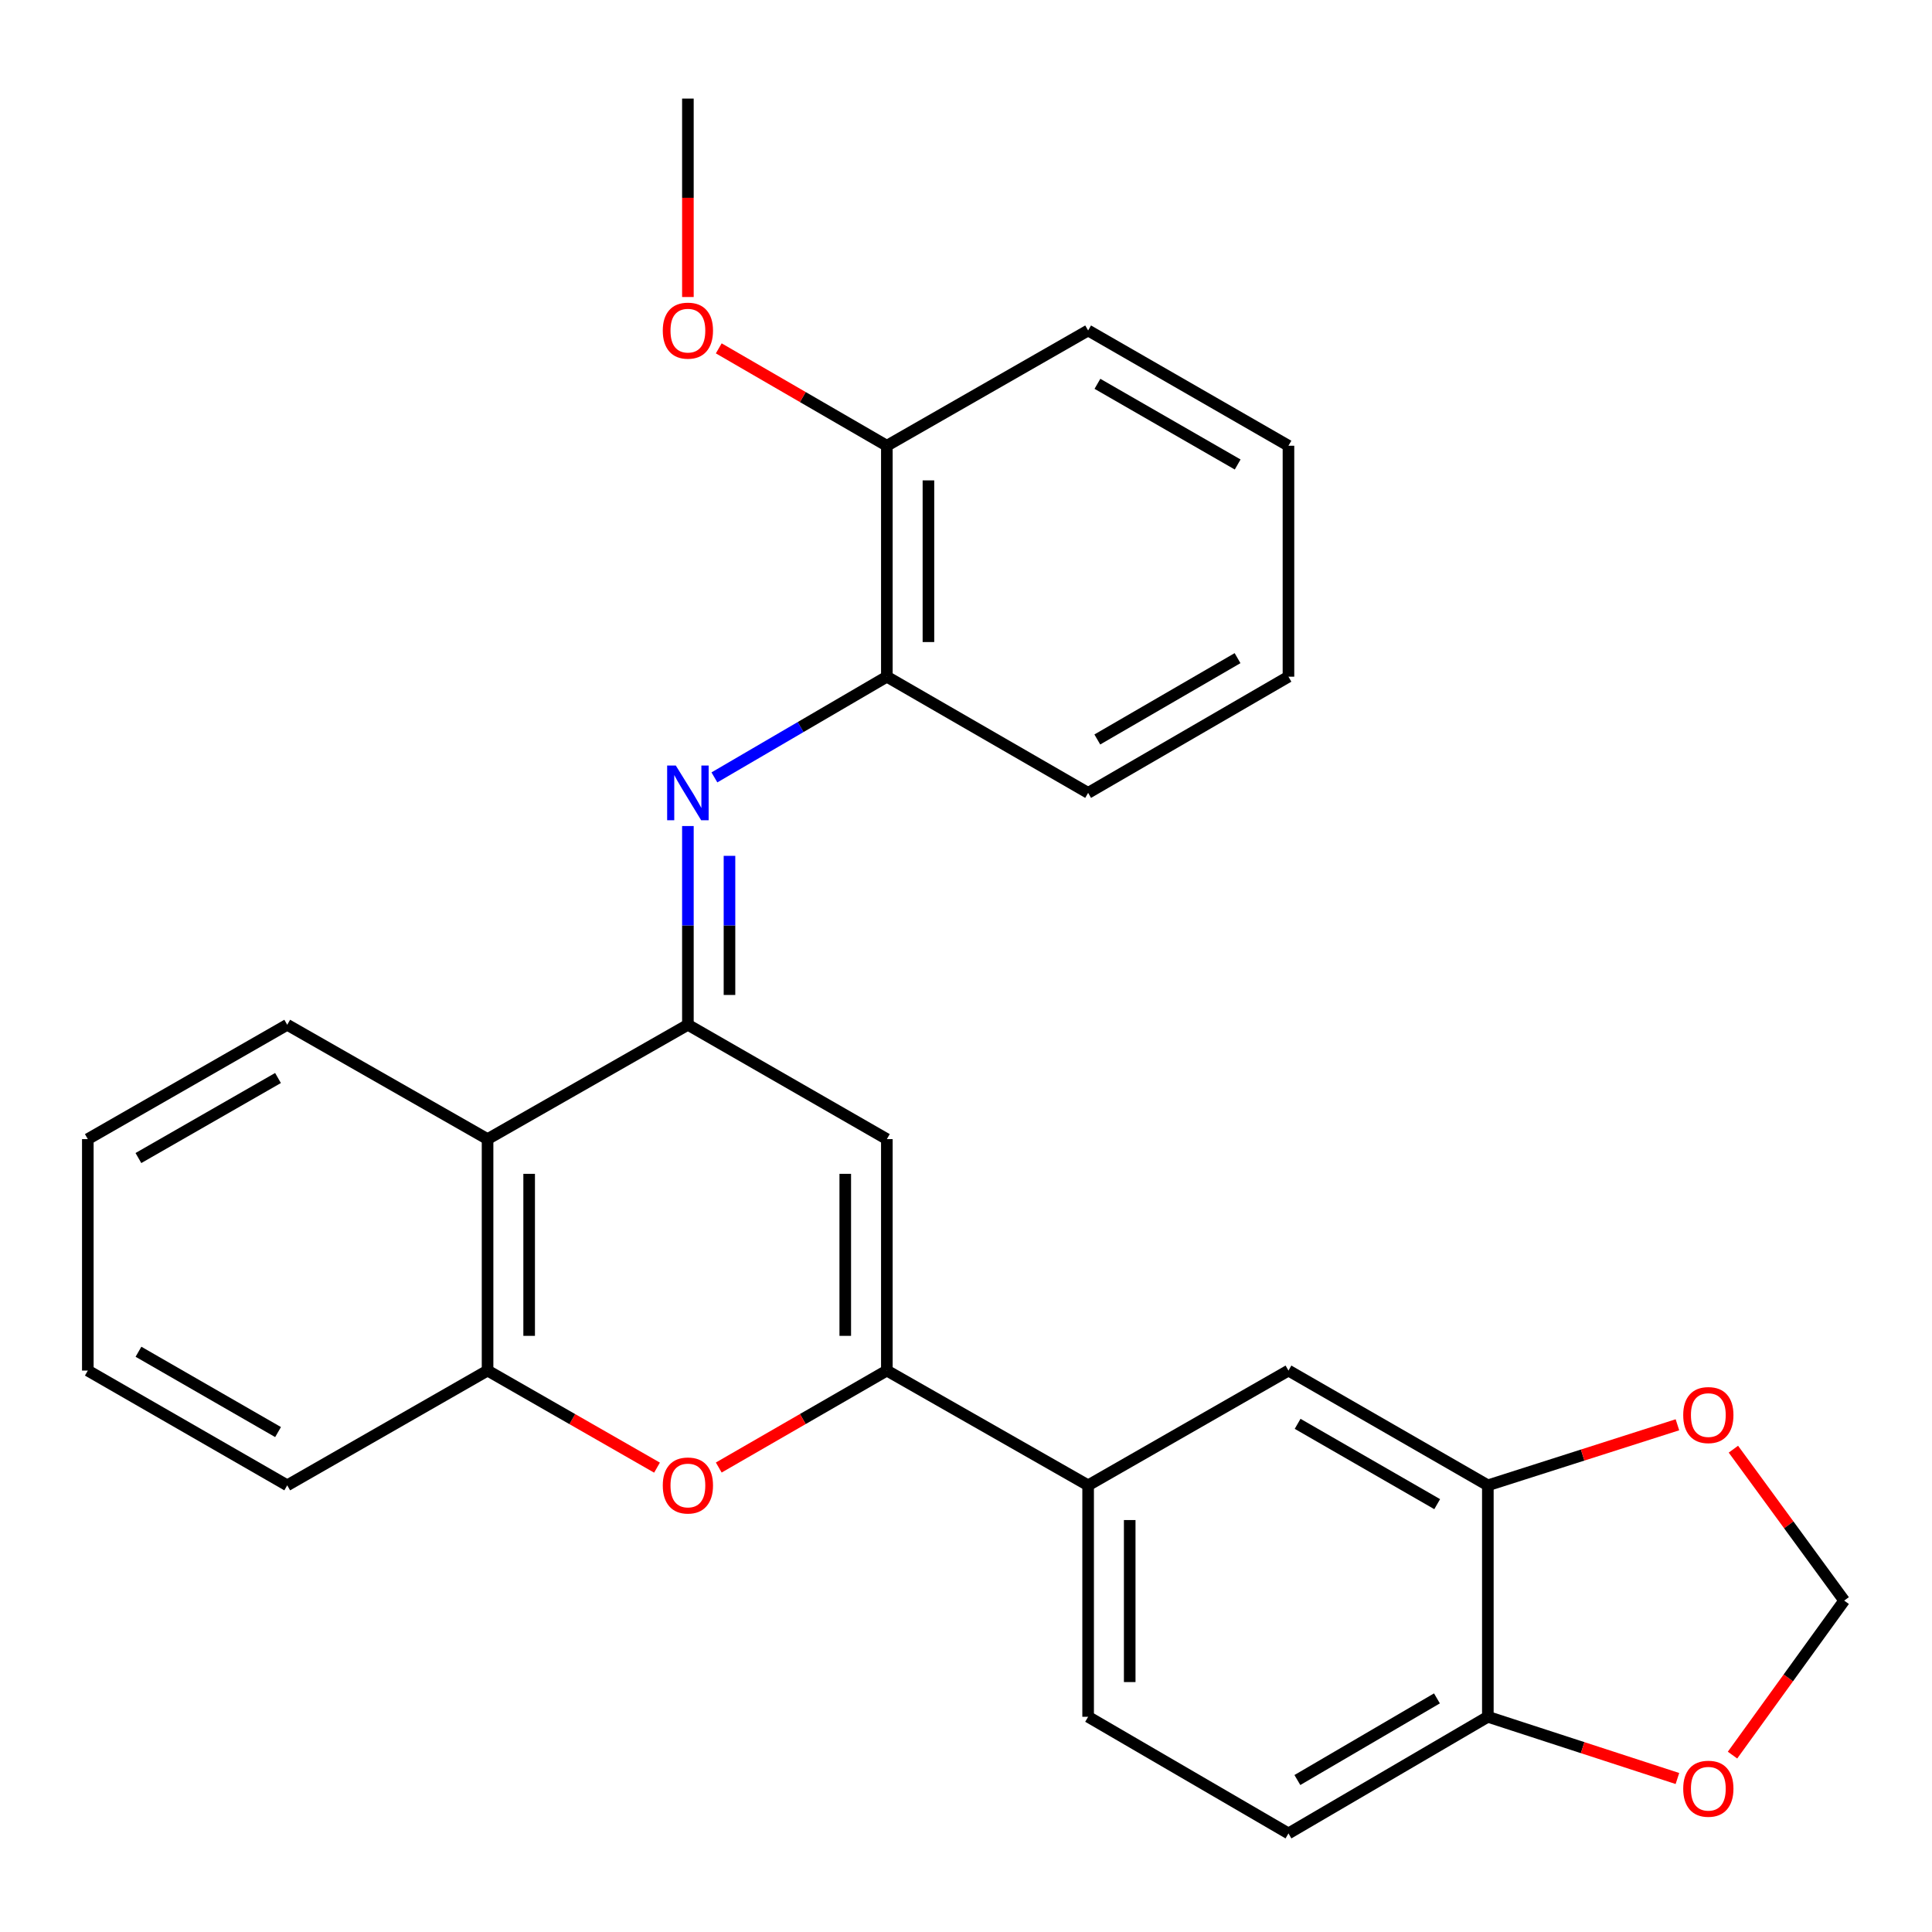 <?xml version='1.0' encoding='iso-8859-1'?>
<svg version='1.1' baseProfile='full'
              xmlns='http://www.w3.org/2000/svg'
                      xmlns:rdkit='http://www.rdkit.org/xml'
                      xmlns:xlink='http://www.w3.org/1999/xlink'
                  xml:space='preserve'
width='1000px' height='1000px' viewBox='0 0 1000 1000'>
<!-- END OF HEADER -->
<rect style='opacity:1.0;fill:#FFFFFF;stroke:none' width='1000' height='1000' x='0' y='0'> </rect>
<path class='bond-1' d='M 356.055,530.423 L 459.03,589.606' style='fill:none;fill-rule:evenodd;stroke:#000000;stroke-width:6px;stroke-linecap:butt;stroke-linejoin:miter;stroke-opacity:1' />
<path class='bond-3' d='M 356.055,530.423 L 356.055,478.989' style='fill:none;fill-rule:evenodd;stroke:#000000;stroke-width:6px;stroke-linecap:butt;stroke-linejoin:miter;stroke-opacity:1' />
<path class='bond-3' d='M 356.055,478.989 L 356.055,427.555' style='fill:none;fill-rule:evenodd;stroke:#0000FF;stroke-width:6px;stroke-linecap:butt;stroke-linejoin:miter;stroke-opacity:1' />
<path class='bond-3' d='M 377.58,514.992 L 377.58,478.989' style='fill:none;fill-rule:evenodd;stroke:#000000;stroke-width:6px;stroke-linecap:butt;stroke-linejoin:miter;stroke-opacity:1' />
<path class='bond-3' d='M 377.58,478.989 L 377.58,442.985' style='fill:none;fill-rule:evenodd;stroke:#0000FF;stroke-width:6px;stroke-linecap:butt;stroke-linejoin:miter;stroke-opacity:1' />
<path class='bond-4' d='M 356.055,530.423 L 252.362,589.606' style='fill:none;fill-rule:evenodd;stroke:#000000;stroke-width:6px;stroke-linecap:butt;stroke-linejoin:miter;stroke-opacity:1' />
<path class='bond-0' d='M 459.03,709.407 L 459.03,589.606' style='fill:none;fill-rule:evenodd;stroke:#000000;stroke-width:6px;stroke-linecap:butt;stroke-linejoin:miter;stroke-opacity:1' />
<path class='bond-0' d='M 437.504,691.436 L 437.504,607.576' style='fill:none;fill-rule:evenodd;stroke:#000000;stroke-width:6px;stroke-linecap:butt;stroke-linejoin:miter;stroke-opacity:1' />
<path class='bond-6' d='M 459.03,709.407 L 563.213,768.805' style='fill:none;fill-rule:evenodd;stroke:#000000;stroke-width:6px;stroke-linecap:butt;stroke-linejoin:miter;stroke-opacity:1' />
<path class='bond-27' d='M 459.03,709.407 L 415.528,734.499' style='fill:none;fill-rule:evenodd;stroke:#000000;stroke-width:6px;stroke-linecap:butt;stroke-linejoin:miter;stroke-opacity:1' />
<path class='bond-27' d='M 415.528,734.499 L 372.027,759.592' style='fill:none;fill-rule:evenodd;stroke:#FF0000;stroke-width:6px;stroke-linecap:butt;stroke-linejoin:miter;stroke-opacity:1' />
<path class='bond-2' d='M 340.067,759.647 L 296.214,734.527' style='fill:none;fill-rule:evenodd;stroke:#FF0000;stroke-width:6px;stroke-linecap:butt;stroke-linejoin:miter;stroke-opacity:1' />
<path class='bond-2' d='M 296.214,734.527 L 252.362,709.407' style='fill:none;fill-rule:evenodd;stroke:#000000;stroke-width:6px;stroke-linecap:butt;stroke-linejoin:miter;stroke-opacity:1' />
<path class='bond-8' d='M 369.776,402.381 L 414.403,376.318' style='fill:none;fill-rule:evenodd;stroke:#0000FF;stroke-width:6px;stroke-linecap:butt;stroke-linejoin:miter;stroke-opacity:1' />
<path class='bond-8' d='M 414.403,376.318 L 459.03,350.255' style='fill:none;fill-rule:evenodd;stroke:#000000;stroke-width:6px;stroke-linecap:butt;stroke-linejoin:miter;stroke-opacity:1' />
<path class='bond-5' d='M 252.362,589.606 L 252.362,709.407' style='fill:none;fill-rule:evenodd;stroke:#000000;stroke-width:6px;stroke-linecap:butt;stroke-linejoin:miter;stroke-opacity:1' />
<path class='bond-5' d='M 273.887,607.576 L 273.887,691.436' style='fill:none;fill-rule:evenodd;stroke:#000000;stroke-width:6px;stroke-linecap:butt;stroke-linejoin:miter;stroke-opacity:1' />
<path class='bond-18' d='M 252.362,589.606 L 148.669,530.423' style='fill:none;fill-rule:evenodd;stroke:#000000;stroke-width:6px;stroke-linecap:butt;stroke-linejoin:miter;stroke-opacity:1' />
<path class='bond-19' d='M 252.362,709.407 L 148.669,768.805' style='fill:none;fill-rule:evenodd;stroke:#000000;stroke-width:6px;stroke-linecap:butt;stroke-linejoin:miter;stroke-opacity:1' />
<path class='bond-9' d='M 563.213,768.805 L 666.906,709.407' style='fill:none;fill-rule:evenodd;stroke:#000000;stroke-width:6px;stroke-linecap:butt;stroke-linejoin:miter;stroke-opacity:1' />
<path class='bond-14' d='M 563.213,768.805 L 563.213,888.606' style='fill:none;fill-rule:evenodd;stroke:#000000;stroke-width:6px;stroke-linecap:butt;stroke-linejoin:miter;stroke-opacity:1' />
<path class='bond-14' d='M 584.738,786.775 L 584.738,870.636' style='fill:none;fill-rule:evenodd;stroke:#000000;stroke-width:6px;stroke-linecap:butt;stroke-linejoin:miter;stroke-opacity:1' />
<path class='bond-7' d='M 770.108,768.805 L 666.906,709.407' style='fill:none;fill-rule:evenodd;stroke:#000000;stroke-width:6px;stroke-linecap:butt;stroke-linejoin:miter;stroke-opacity:1' />
<path class='bond-7' d='M 743.89,778.551 L 671.649,736.972' style='fill:none;fill-rule:evenodd;stroke:#000000;stroke-width:6px;stroke-linecap:butt;stroke-linejoin:miter;stroke-opacity:1' />
<path class='bond-11' d='M 770.108,768.805 L 819.171,753.134' style='fill:none;fill-rule:evenodd;stroke:#000000;stroke-width:6px;stroke-linecap:butt;stroke-linejoin:miter;stroke-opacity:1' />
<path class='bond-11' d='M 819.171,753.134 L 868.234,737.464' style='fill:none;fill-rule:evenodd;stroke:#FF0000;stroke-width:6px;stroke-linecap:butt;stroke-linejoin:miter;stroke-opacity:1' />
<path class='bond-30' d='M 770.108,768.805 L 770.108,888.606' style='fill:none;fill-rule:evenodd;stroke:#000000;stroke-width:6px;stroke-linecap:butt;stroke-linejoin:miter;stroke-opacity:1' />
<path class='bond-15' d='M 459.03,350.255 L 459.03,230.717' style='fill:none;fill-rule:evenodd;stroke:#000000;stroke-width:6px;stroke-linecap:butt;stroke-linejoin:miter;stroke-opacity:1' />
<path class='bond-15' d='M 480.555,332.324 L 480.555,248.647' style='fill:none;fill-rule:evenodd;stroke:#000000;stroke-width:6px;stroke-linecap:butt;stroke-linejoin:miter;stroke-opacity:1' />
<path class='bond-20' d='M 459.03,350.255 L 563.213,410.394' style='fill:none;fill-rule:evenodd;stroke:#000000;stroke-width:6px;stroke-linecap:butt;stroke-linejoin:miter;stroke-opacity:1' />
<path class='bond-10' d='M 770.108,888.606 L 666.906,948.973' style='fill:none;fill-rule:evenodd;stroke:#000000;stroke-width:6px;stroke-linecap:butt;stroke-linejoin:miter;stroke-opacity:1' />
<path class='bond-10' d='M 743.76,879.081 L 671.518,921.337' style='fill:none;fill-rule:evenodd;stroke:#000000;stroke-width:6px;stroke-linecap:butt;stroke-linejoin:miter;stroke-opacity:1' />
<path class='bond-12' d='M 770.108,888.606 L 819.168,904.579' style='fill:none;fill-rule:evenodd;stroke:#000000;stroke-width:6px;stroke-linecap:butt;stroke-linejoin:miter;stroke-opacity:1' />
<path class='bond-12' d='M 819.168,904.579 L 868.229,920.552' style='fill:none;fill-rule:evenodd;stroke:#FF0000;stroke-width:6px;stroke-linecap:butt;stroke-linejoin:miter;stroke-opacity:1' />
<path class='bond-13' d='M 897.206,750.092 L 925.876,789.279' style='fill:none;fill-rule:evenodd;stroke:#FF0000;stroke-width:6px;stroke-linecap:butt;stroke-linejoin:miter;stroke-opacity:1' />
<path class='bond-13' d='M 925.876,789.279 L 954.545,828.466' style='fill:none;fill-rule:evenodd;stroke:#000000;stroke-width:6px;stroke-linecap:butt;stroke-linejoin:miter;stroke-opacity:1' />
<path class='bond-31' d='M 896.747,908.44 L 925.646,868.453' style='fill:none;fill-rule:evenodd;stroke:#FF0000;stroke-width:6px;stroke-linecap:butt;stroke-linejoin:miter;stroke-opacity:1' />
<path class='bond-31' d='M 925.646,868.453 L 954.545,828.466' style='fill:none;fill-rule:evenodd;stroke:#000000;stroke-width:6px;stroke-linecap:butt;stroke-linejoin:miter;stroke-opacity:1' />
<path class='bond-16' d='M 563.213,888.606 L 666.906,948.973' style='fill:none;fill-rule:evenodd;stroke:#000000;stroke-width:6px;stroke-linecap:butt;stroke-linejoin:miter;stroke-opacity:1' />
<path class='bond-17' d='M 459.03,230.717 L 415.53,205.514' style='fill:none;fill-rule:evenodd;stroke:#000000;stroke-width:6px;stroke-linecap:butt;stroke-linejoin:miter;stroke-opacity:1' />
<path class='bond-17' d='M 415.53,205.514 L 372.03,180.311' style='fill:none;fill-rule:evenodd;stroke:#FF0000;stroke-width:6px;stroke-linecap:butt;stroke-linejoin:miter;stroke-opacity:1' />
<path class='bond-21' d='M 459.03,230.717 L 563.213,171.055' style='fill:none;fill-rule:evenodd;stroke:#000000;stroke-width:6px;stroke-linecap:butt;stroke-linejoin:miter;stroke-opacity:1' />
<path class='bond-22' d='M 356.055,153.735 L 356.055,102.381' style='fill:none;fill-rule:evenodd;stroke:#FF0000;stroke-width:6px;stroke-linecap:butt;stroke-linejoin:miter;stroke-opacity:1' />
<path class='bond-22' d='M 356.055,102.381 L 356.055,51.027' style='fill:none;fill-rule:evenodd;stroke:#000000;stroke-width:6px;stroke-linecap:butt;stroke-linejoin:miter;stroke-opacity:1' />
<path class='bond-23' d='M 148.669,530.423 L 45.455,589.606' style='fill:none;fill-rule:evenodd;stroke:#000000;stroke-width:6px;stroke-linecap:butt;stroke-linejoin:miter;stroke-opacity:1' />
<path class='bond-23' d='M 143.894,557.974 L 71.644,599.402' style='fill:none;fill-rule:evenodd;stroke:#000000;stroke-width:6px;stroke-linecap:butt;stroke-linejoin:miter;stroke-opacity:1' />
<path class='bond-28' d='M 148.669,768.805 L 45.455,709.407' style='fill:none;fill-rule:evenodd;stroke:#000000;stroke-width:6px;stroke-linecap:butt;stroke-linejoin:miter;stroke-opacity:1' />
<path class='bond-28' d='M 143.923,741.238 L 71.673,699.66' style='fill:none;fill-rule:evenodd;stroke:#000000;stroke-width:6px;stroke-linecap:butt;stroke-linejoin:miter;stroke-opacity:1' />
<path class='bond-25' d='M 563.213,410.394 L 666.906,350.255' style='fill:none;fill-rule:evenodd;stroke:#000000;stroke-width:6px;stroke-linecap:butt;stroke-linejoin:miter;stroke-opacity:1' />
<path class='bond-25' d='M 567.968,382.753 L 640.553,340.655' style='fill:none;fill-rule:evenodd;stroke:#000000;stroke-width:6px;stroke-linecap:butt;stroke-linejoin:miter;stroke-opacity:1' />
<path class='bond-29' d='M 563.213,171.055 L 666.906,230.717' style='fill:none;fill-rule:evenodd;stroke:#000000;stroke-width:6px;stroke-linecap:butt;stroke-linejoin:miter;stroke-opacity:1' />
<path class='bond-29' d='M 568.032,198.662 L 640.617,240.425' style='fill:none;fill-rule:evenodd;stroke:#000000;stroke-width:6px;stroke-linecap:butt;stroke-linejoin:miter;stroke-opacity:1' />
<path class='bond-24' d='M 45.455,589.606 L 45.455,709.407' style='fill:none;fill-rule:evenodd;stroke:#000000;stroke-width:6px;stroke-linecap:butt;stroke-linejoin:miter;stroke-opacity:1' />
<path class='bond-26' d='M 666.906,350.255 L 666.906,230.717' style='fill:none;fill-rule:evenodd;stroke:#000000;stroke-width:6px;stroke-linecap:butt;stroke-linejoin:miter;stroke-opacity:1' />
<path  class='atom-3' d='M 343.055 768.885
Q 343.055 762.085, 346.415 758.285
Q 349.775 754.485, 356.055 754.485
Q 362.335 754.485, 365.695 758.285
Q 369.055 762.085, 369.055 768.885
Q 369.055 775.765, 365.655 779.685
Q 362.255 783.565, 356.055 783.565
Q 349.815 783.565, 346.415 779.685
Q 343.055 775.805, 343.055 768.885
M 356.055 780.365
Q 360.375 780.365, 362.695 777.485
Q 365.055 774.565, 365.055 768.885
Q 365.055 763.325, 362.695 760.525
Q 360.375 757.685, 356.055 757.685
Q 351.735 757.685, 349.375 760.485
Q 347.055 763.285, 347.055 768.885
Q 347.055 774.605, 349.375 777.485
Q 351.735 780.365, 356.055 780.365
' fill='#FF0000'/>
<path  class='atom-4' d='M 349.795 396.234
L 359.075 411.234
Q 359.995 412.714, 361.475 415.394
Q 362.955 418.074, 363.035 418.234
L 363.035 396.234
L 366.795 396.234
L 366.795 424.554
L 362.915 424.554
L 352.955 408.154
Q 351.795 406.234, 350.555 404.034
Q 349.355 401.834, 348.995 401.154
L 348.995 424.554
L 345.315 424.554
L 345.315 396.234
L 349.795 396.234
' fill='#0000FF'/>
<path  class='atom-12' d='M 871.229 732.435
Q 871.229 725.635, 874.589 721.835
Q 877.949 718.035, 884.229 718.035
Q 890.509 718.035, 893.869 721.835
Q 897.229 725.635, 897.229 732.435
Q 897.229 739.315, 893.829 743.235
Q 890.429 747.115, 884.229 747.115
Q 877.989 747.115, 874.589 743.235
Q 871.229 739.355, 871.229 732.435
M 884.229 743.915
Q 888.549 743.915, 890.869 741.035
Q 893.229 738.115, 893.229 732.435
Q 893.229 726.875, 890.869 724.075
Q 888.549 721.235, 884.229 721.235
Q 879.909 721.235, 877.549 724.035
Q 875.229 726.835, 875.229 732.435
Q 875.229 738.155, 877.549 741.035
Q 879.909 743.915, 884.229 743.915
' fill='#FF0000'/>
<path  class='atom-13' d='M 871.229 925.841
Q 871.229 919.041, 874.589 915.241
Q 877.949 911.441, 884.229 911.441
Q 890.509 911.441, 893.869 915.241
Q 897.229 919.041, 897.229 925.841
Q 897.229 932.721, 893.829 936.641
Q 890.429 940.521, 884.229 940.521
Q 877.989 940.521, 874.589 936.641
Q 871.229 932.761, 871.229 925.841
M 884.229 937.321
Q 888.549 937.321, 890.869 934.441
Q 893.229 931.521, 893.229 925.841
Q 893.229 920.281, 890.869 917.481
Q 888.549 914.641, 884.229 914.641
Q 879.909 914.641, 877.549 917.441
Q 875.229 920.241, 875.229 925.841
Q 875.229 931.561, 877.549 934.441
Q 879.909 937.321, 884.229 937.321
' fill='#FF0000'/>
<path  class='atom-18' d='M 343.055 171.135
Q 343.055 164.335, 346.415 160.535
Q 349.775 156.735, 356.055 156.735
Q 362.335 156.735, 365.695 160.535
Q 369.055 164.335, 369.055 171.135
Q 369.055 178.015, 365.655 181.935
Q 362.255 185.815, 356.055 185.815
Q 349.815 185.815, 346.415 181.935
Q 343.055 178.055, 343.055 171.135
M 356.055 182.615
Q 360.375 182.615, 362.695 179.735
Q 365.055 176.815, 365.055 171.135
Q 365.055 165.575, 362.695 162.775
Q 360.375 159.935, 356.055 159.935
Q 351.735 159.935, 349.375 162.735
Q 347.055 165.535, 347.055 171.135
Q 347.055 176.855, 349.375 179.735
Q 351.735 182.615, 356.055 182.615
' fill='#FF0000'/>
</svg>
